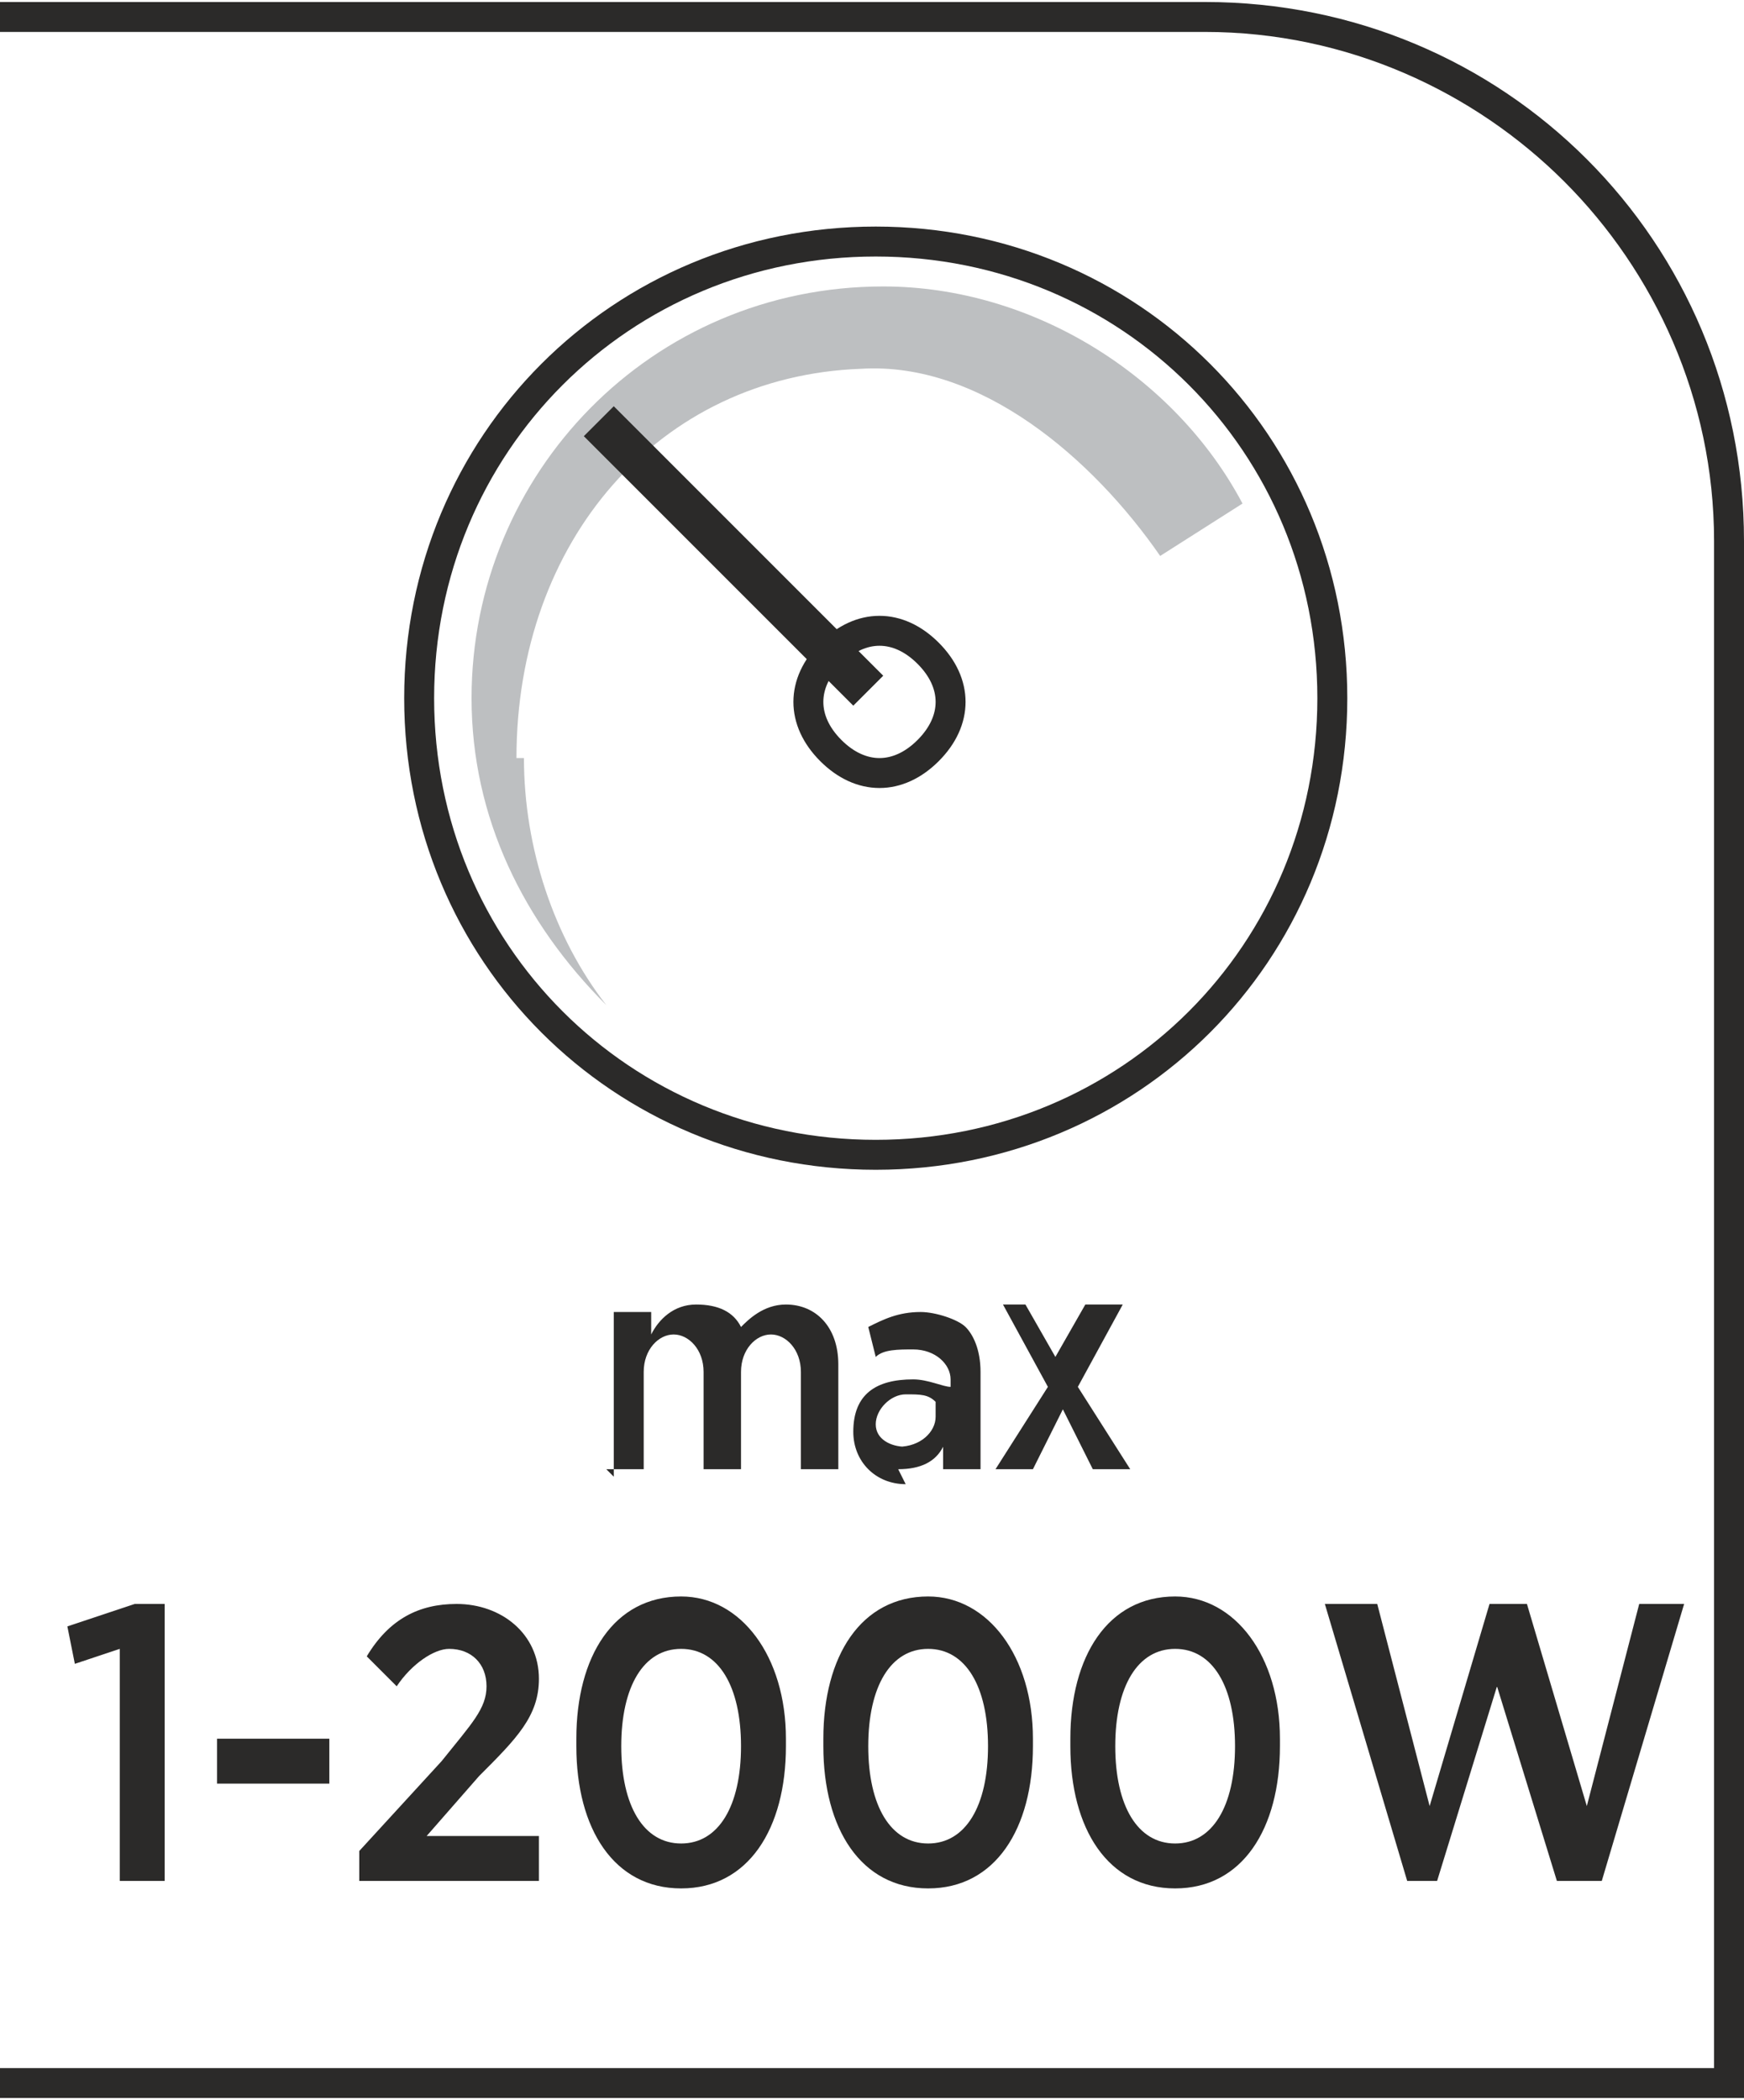 <?xml version="1.0" encoding="UTF-8"?>
<!DOCTYPE svg PUBLIC "-//W3C//DTD SVG 1.1//EN" "http://www.w3.org/Graphics/SVG/1.1/DTD/svg11.dtd">
<!-- Creator: CorelDRAW -->
<svg xmlns="http://www.w3.org/2000/svg" xml:space="preserve" width="9.284mm" height="11.178mm" version="1.1" style="shape-rendering:geometricPrecision; text-rendering:geometricPrecision; image-rendering:optimizeQuality; fill-rule:evenodd; clip-rule:evenodd"
viewBox="0 0 2.33 2.8"
 xmlns:xlink="http://www.w3.org/1999/xlink"
 xmlns:xodm="http://www.corel.com/coreldraw/odm/2003">
 <defs>
  <style type="text/css">
   <![CDATA[
    .str0 {stroke:#2B2A29;stroke-width:0.04;stroke-miterlimit:22.926}
    .fil0 {fill:none}
    .fil2 {fill:none;fill-rule:nonzero}
    .fil4 {fill:#2B2A29;fill-rule:nonzero}
    .fil3 {fill:#2B2A29;fill-rule:nonzero}
    .fil1 {fill:#BDBFC1;fill-rule:nonzero}
   ]]>
  </style>
 </defs>
 <g id="Layer_x0020_1">
  <g id="_2611035647984">
   <g id="_2802924654912">
    <path class="fil0 str0" d="M1.78 0.93c0,0.34 -0.27,0.61 -0.61,0.61 -0.34,0 -0.61,-0.27 -0.61,-0.61 0,-0.34 0.27,-0.61 0.61,-0.61 0.34,0 0.61,0.27 0.61,0.61z"/>
    <path class="fil1" d="M0.69 1.01c0,-0.29 0.19,-0.51 0.46,-0.52 0.16,-0.01 0.31,0.12 0.4,0.25l0.11 -0.07c-0.09,-0.17 -0.28,-0.29 -0.48,-0.29 -0.31,0 -0.55,0.25 -0.55,0.55 0,0.16 0.07,0.3 0.18,0.41 -0.07,-0.09 -0.11,-0.21 -0.11,-0.33z"/>
    <path class="fil2 str0" d="M1.24 1c-0.04,0.04 -0.09,0.04 -0.13,0 -0.04,-0.04 -0.04,-0.09 0,-0.13 0.04,-0.04 0.09,-0.04 0.13,0 0.04,0.04 0.04,0.09 0,0.13z"/>
    <path class="fil3" d="M0.78 0.58l0.36 0.36 0.04 -0.04 -0.36 -0.36 -0.04 0.04z"/>
   </g>
   <path class="fil3" d="M-0 2.76l2.29 0 0 -2.04c0,-0.19 -0.08,-0.36 -0.2,-0.48 -0.12,-0.12 -0.29,-0.2 -0.48,-0.2l-1.61 0 0 -0.04 1.61 0c0.2,0 0.38,0.08 0.51,0.21 0.13,0.13 0.21,0.31 0.21,0.51l0 2.08 -2.33 0 0 -0.04z"/>
   <path class="fil4" d="M0.16 2.51l0.06 0 0 -0.37 -0.04 0 -0.09 0.03 0.01 0.05 0.06 -0.02 0 0.31zm0.13 -0.13l0.15 0 0 -0.06 -0.15 0 0 0.06zm0.19 0.13l0.24 0 0 -0.06 -0.15 0 0.07 -0.08c0.05,-0.05 0.08,-0.08 0.08,-0.13l0 -0c0,-0.06 -0.05,-0.1 -0.11,-0.1 -0.05,0 -0.09,0.02 -0.12,0.07l0.04 0.04c0.02,-0.03 0.05,-0.05 0.07,-0.05 0.03,0 0.05,0.02 0.05,0.05 0,0.03 -0.02,0.05 -0.06,0.1l-0.11 0.12 0 0.05zm0.43 0.01c0.09,0 0.14,-0.08 0.14,-0.19l0 -0.01c0,-0.11 -0.06,-0.19 -0.14,-0.19 -0.09,0 -0.14,0.08 -0.14,0.19l0 0.01c0,0.11 0.05,0.19 0.14,0.19zm0 -0.06c-0.05,0 -0.08,-0.05 -0.08,-0.13l0 -0c0,-0.08 0.03,-0.13 0.08,-0.13 0.05,0 0.08,0.05 0.08,0.13l0 0c0,0.08 -0.03,0.13 -0.08,0.13zm0.33 0.06c0.09,0 0.14,-0.08 0.14,-0.19l0 -0.01c0,-0.11 -0.06,-0.19 -0.14,-0.19 -0.09,0 -0.14,0.08 -0.14,0.19l0 0.01c0,0.11 0.05,0.19 0.14,0.19zm0 -0.06c-0.05,0 -0.08,-0.05 -0.08,-0.13l0 -0c0,-0.08 0.03,-0.13 0.08,-0.13 0.05,0 0.08,0.05 0.08,0.13l0 0c0,0.08 -0.03,0.13 -0.08,0.13zm0.33 0.06c0.09,0 0.14,-0.08 0.14,-0.19l0 -0.01c0,-0.11 -0.06,-0.19 -0.14,-0.19 -0.09,0 -0.14,0.08 -0.14,0.19l0 0.01c0,0.11 0.05,0.19 0.14,0.19zm0 -0.06c-0.05,0 -0.08,-0.05 -0.08,-0.13l0 -0c0,-0.08 0.03,-0.13 0.08,-0.13 0.05,0 0.08,0.05 0.08,0.13l0 0c0,0.08 -0.03,0.13 -0.08,0.13zm0.29 0.05l0.06 0 0.08 -0.26 0.08 0.26 0.06 0 0.11 -0.37 -0.06 0 -0.07 0.27 -0.08 -0.27 -0.05 0 -0.08 0.27 -0.07 -0.27 -0.07 0 0.11 0.37z"/>
   <path class="fil3" d="M0.81 1.96l0.05 0 0 -0.13c0,-0.03 0.02,-0.05 0.04,-0.05 0.02,0 0.04,0.02 0.04,0.05l0 0.13 0.05 0 0 -0.13c0,-0.03 0.02,-0.05 0.04,-0.05 0.02,0 0.04,0.02 0.04,0.05l0 0.13 0.05 0 0 -0.14c0,-0.05 -0.03,-0.08 -0.07,-0.08 -0.03,0 -0.05,0.02 -0.06,0.03 -0.01,-0.02 -0.03,-0.03 -0.06,-0.03 -0.03,0 -0.05,0.02 -0.06,0.04l0 -0.03 -0.05 0 0 0.22zm0.39 0c0.03,0 0.05,-0.01 0.06,-0.03l0 0.03 0.05 0 0 -0.13c0,-0.03 -0.01,-0.05 -0.02,-0.06 -0.01,-0.01 -0.04,-0.02 -0.06,-0.02 -0.03,0 -0.05,0.01 -0.07,0.02l0.01 0.04c0.01,-0.01 0.03,-0.01 0.05,-0.01 0.03,0 0.05,0.02 0.05,0.04l0 0.01c-0.01,-0 -0.03,-0.01 -0.05,-0.01 -0.05,0 -0.08,0.02 -0.08,0.07l0 0c0,0.04 0.03,0.07 0.07,0.07zm0.01 -0.03c-0.02,-0 -0.04,-0.01 -0.04,-0.03l0 -0c0,-0.02 0.02,-0.04 0.04,-0.04 0.02,0 0.03,0 0.04,0.01l0 0.02c0,0.02 -0.02,0.04 -0.05,0.04zm0.18 -0.19l-0.05 0 0.06 0.11 -0.07 0.11 0.05 0 0.04 -0.08 0.04 0.08 0.05 0 -0.07 -0.11 0.06 -0.11 -0.05 0 -0.04 0.07 -0.04 -0.07z"/>
  </g>
 </g>
</svg>
